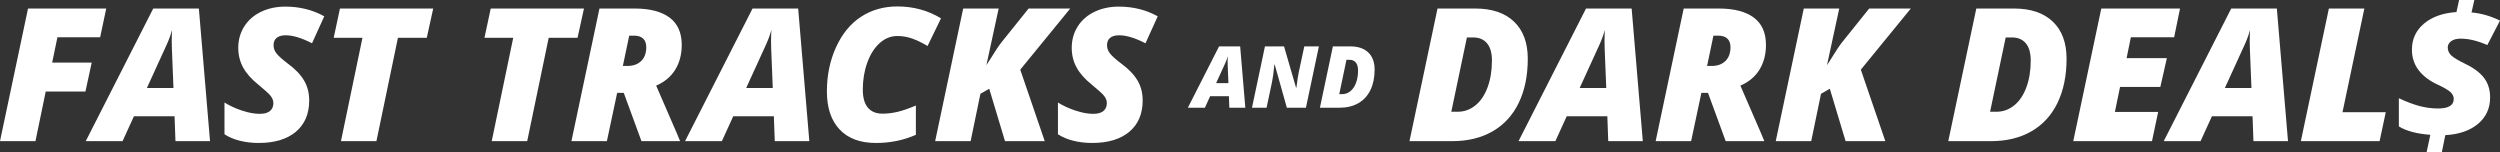 <?xml version="1.0" encoding="UTF-8"?> <svg xmlns="http://www.w3.org/2000/svg" id="Layer_2" data-name="Layer 2" viewBox="0 0 679.93 41.373"><rect x="0" y="0" width="679.93" height="41.373" fill="#333333" stroke="none"/><defs><style> .cls-1 { fill: #fff; } </style></defs><g id="Design"><g><path class="cls-1" d="M9.646,38.388H0L7.624,2.318h21.267l-1.653,7.821h-11.62l-1.431,6.883h10.756l-1.702,7.87h-10.806l-2.788,13.495Z"></path><path class="cls-1" d="M47.474,31.628h-11.053l-3.084,6.76h-10.017L41.676,2.318h12.41l3.034,36.069h-9.399l-.247-6.76ZM39.949,23.931h7.229l-.419-10.461-.049-2.121c0-1.234.033-2.311.099-3.232-.395,1.415-.896,2.78-1.505,4.096l-5.354,11.719Z"></path><path class="cls-1" d="M84.094,27.311c0,3.651-1.209,6.492-3.626,8.523-2.418,2.032-5.79,3.047-10.115,3.047-1.81,0-3.52-.201-5.131-.604-1.612-.402-3.002-.99-4.169-1.764v-8.635c1.381.872,2.964,1.604,4.749,2.195,1.784.593,3.4.889,4.848.889,1.217,0,2.138-.255,2.763-.765s.938-1.234.938-2.172c0-.443-.099-.858-.296-1.245s-.477-.773-.839-1.16c-.362-.386-1.332-1.237-2.911-2.553-1.924-1.546-3.322-3.125-4.194-4.737-.872-1.611-1.308-3.38-1.308-5.305,0-2.154.539-4.091,1.616-5.81s2.599-3.051,4.564-3.997c1.965-.945,4.166-1.418,6.6-1.418,3.931,0,7.467.88,10.609,2.64l-3.331,7.327c-2.812-1.447-5.206-2.171-7.18-2.171-1.053,0-1.862.23-2.43.69-.568.461-.852,1.135-.852,2.023,0,.806.275,1.559.827,2.257.551.699,1.6,1.633,3.146,2.801,1.94,1.431,3.38,2.936,4.317,4.515s1.406,3.389,1.406,5.428Z"></path><path class="cls-1" d="M102.377,38.388h-9.646l5.847-28.101h-7.821l1.702-7.969h25.362l-1.751,7.969h-7.845l-5.847,28.101Z"></path><path class="cls-1" d="M143.381,38.388h-9.646l5.847-28.101h-7.821l1.702-7.969h25.362l-1.751,7.969h-7.845l-5.847,28.101Z"></path><path class="cls-1" d="M167.847,25.263l-2.788,13.125h-9.646l7.624-36.069h9.548c4.145,0,7.319.823,9.523,2.468,2.204,1.645,3.306,4.12,3.306,7.426,0,2.565-.584,4.803-1.751,6.71-1.168,1.908-2.903,3.364-5.206,4.367l5.526,12.73.987,2.368h-10.51l-4.811-13.125h-1.801ZM169.401,17.936h1.258c1.562,0,2.804-.448,3.725-1.345.921-.896,1.382-2.15,1.382-3.763,0-1.02-.284-1.797-.852-2.331-.567-.534-1.394-.802-2.479-.802h-1.308l-1.727,8.24Z"></path><path class="cls-1" d="M210.468,31.628h-11.053l-3.084,6.76h-10.017L204.67,2.318h12.41l3.034,36.069h-9.399l-.247-6.76ZM202.943,23.931h7.229l-.419-10.461-.049-2.121c0-1.234.033-2.311.099-3.232-.395,1.415-.896,2.78-1.505,4.096l-5.354,11.719Z"></path><path class="cls-1" d="M244.058,9.794c-1.776,0-3.38.642-4.811,1.925-1.431,1.282-2.553,3.051-3.368,5.304-.814,2.254-1.221,4.696-1.221,7.327,0,2.204.46,3.849,1.382,4.935.921,1.085,2.245,1.628,3.972,1.628,1.365,0,2.747-.168,4.145-.506,1.397-.337,3.042-.908,4.934-1.714v7.969c-3.339,1.479-6.957,2.22-10.855,2.22-4.276,0-7.57-1.221-9.88-3.663-2.311-2.442-3.466-5.9-3.466-10.374,0-4.375.834-8.389,2.504-12.04s3.939-6.406,6.809-8.265,6.156-2.788,9.856-2.788c4.358,0,8.314,1.077,11.867,3.232l-3.651,7.524c-1.53-.904-2.936-1.583-4.219-2.035s-2.615-.679-3.997-.679Z"></path><path class="cls-1" d="M284.139,38.388h-10.806l-4.293-14.26-2.393,1.382-2.665,12.878h-9.646l7.624-36.069h9.646l-3.331,15.395.938-1.455c1.447-2.352,2.516-3.955,3.207-4.811l7.327-9.129h11.324l-13.594,16.629,6.661,19.44Z"></path><path class="cls-1" d="M310.773,27.311c0,3.651-1.209,6.492-3.626,8.523-2.418,2.032-5.79,3.047-10.115,3.047-1.81,0-3.52-.201-5.131-.604-1.612-.402-3.002-.99-4.169-1.764v-8.635c1.381.872,2.964,1.604,4.749,2.195,1.784.593,3.4.889,4.848.889,1.217,0,2.138-.255,2.763-.765s.938-1.234.938-2.172c0-.443-.099-.858-.296-1.245s-.477-.773-.839-1.16c-.362-.386-1.332-1.237-2.911-2.553-1.924-1.546-3.322-3.125-4.194-4.737-.872-1.611-1.308-3.38-1.308-5.305,0-2.154.539-4.091,1.616-5.81s2.599-3.051,4.564-3.997c1.965-.945,4.166-1.418,6.6-1.418,3.931,0,7.467.88,10.609,2.64l-3.331,7.327c-2.812-1.447-5.206-2.171-7.18-2.171-1.053,0-1.862.23-2.43.69-.568.461-.852,1.135-.852,2.023,0,.806.275,1.559.827,2.257.551.699,1.6,1.633,3.146,2.801,1.94,1.431,3.38,2.936,4.317,4.515s1.406,3.389,1.406,5.428Z"></path><path class="cls-1" d="M334.232,26.17h-5.111l-1.426,3.126h-4.632l8.488-16.68h5.738l1.403,16.68h-4.347l-.114-3.126ZM330.753,22.61h3.343l-.194-4.837-.023-.981c0-.57.015-1.068.046-1.495-.183.654-.415,1.286-.696,1.895l-2.476,5.419Z"></path><path class="cls-1" d="M355.177,29.296h-5.191l-3.297-11.729h-.091c-.221,2.214-.438,3.804-.65,4.77l-1.472,6.959h-3.97l3.525-16.68h5.191l3.263,11.215h.103c.221-1.795.437-3.206.65-4.232l1.495-6.982h3.97l-3.525,16.68Z"></path><path class="cls-1" d="M373.858,18.925c0,2.13-.376,3.977-1.129,5.539-.753,1.563-1.846,2.76-3.28,3.589-1.434.829-3.132,1.243-5.094,1.243h-5.374l3.525-16.68h4.746c2.099,0,3.725.55,4.877,1.648,1.152,1.1,1.728,2.652,1.728,4.66ZM365.028,25.6c.836,0,1.583-.267,2.242-.799.658-.532,1.169-1.291,1.535-2.276.365-.984.547-2.108.547-3.371,0-.95-.205-1.671-.616-2.162-.411-.49-.985-.735-1.723-.735h-.81l-1.962,9.344h.788Z"></path><path class="cls-1" d="M415.512,15.962c0,4.605-.814,8.598-2.442,11.978-1.628,3.38-3.993,5.967-7.093,7.759-3.1,1.793-6.772,2.689-11.016,2.689h-11.62l7.624-36.069h10.263c4.54,0,8.055,1.188,10.547,3.565s3.738,5.735,3.738,10.078ZM396.416,30.395c1.809,0,3.425-.576,4.848-1.728,1.422-1.15,2.529-2.791,3.318-4.922.789-2.13,1.184-4.56,1.184-7.29,0-2.056-.444-3.614-1.333-4.675-.888-1.062-2.13-1.592-3.725-1.592h-1.751l-4.244,20.206h1.702Z"></path><path class="cls-1" d="M437.152,31.628h-11.053l-3.084,6.76h-10.017l18.355-36.069h12.41l3.034,36.069h-9.399l-.247-6.76ZM429.627,23.931h7.229l-.419-10.461-.049-2.121c0-1.234.033-2.311.099-3.232-.395,1.415-.896,2.78-1.505,4.096l-5.354,11.719Z"></path><path class="cls-1" d="M462.726,25.263l-2.788,13.125h-9.646l7.624-36.069h9.548c4.145,0,7.319.823,9.523,2.468,2.204,1.645,3.306,4.12,3.306,7.426,0,2.565-.584,4.803-1.751,6.71-1.168,1.908-2.903,3.364-5.206,4.367l5.526,12.73.987,2.368h-10.51l-4.811-13.125h-1.801ZM464.28,17.936h1.258c1.562,0,2.804-.448,3.725-1.345.921-.896,1.382-2.15,1.382-3.763,0-1.02-.284-1.797-.852-2.331-.567-.534-1.394-.802-2.479-.802h-1.308l-1.727,8.24Z"></path><path class="cls-1" d="M512.754,38.388h-10.806l-4.292-14.26-2.393,1.382-2.665,12.878h-9.646l7.624-36.069h9.646l-3.331,15.395.937-1.455c1.447-2.352,2.517-3.955,3.207-4.811l7.327-9.129h11.324l-13.594,16.629,6.661,19.44Z"></path><path class="cls-1" d="M562.047,15.962c0,4.605-.814,8.598-2.442,11.978s-3.993,5.967-7.093,7.759c-3.101,1.793-6.772,2.689-11.016,2.689h-11.62l7.623-36.069h10.264c4.539,0,8.055,1.188,10.547,3.565,2.491,2.377,3.737,5.735,3.737,10.078ZM542.951,30.395c1.81,0,3.426-.576,4.849-1.728,1.422-1.15,2.528-2.791,3.318-4.922.789-2.13,1.184-4.56,1.184-7.29,0-2.056-.444-3.614-1.332-4.675-.889-1.062-2.13-1.592-3.726-1.592h-1.751l-4.244,20.206h1.702Z"></path><path class="cls-1" d="M585.283,38.388h-21.414l7.623-36.069h21.415l-1.604,7.821h-11.769l-1.159,5.674h10.954l-1.776,7.821h-10.954l-1.406,6.809h11.768l-1.678,7.944Z"></path><path class="cls-1" d="M612.63,31.628h-11.053l-3.084,6.76h-10.017l18.355-36.069h12.409l3.034,36.069h-9.399l-.246-6.76ZM605.104,23.931h7.229l-.419-10.461-.05-2.121c0-1.234.033-2.311.099-3.232-.395,1.415-.896,2.78-1.505,4.096l-5.354,11.719Z"></path><path class="cls-1" d="M625.769,38.388l7.623-36.069h9.646l-5.945,28.199h11.768l-1.678,7.87h-21.414Z"></path><path class="cls-1" d="M677.241,26.521c0,2.928-1.094,5.313-3.281,7.155s-5.156,2.87-8.906,3.084l-.938,4.613h-4.145l1.011-4.712c-3.635-.264-6.488-1.021-8.561-2.271v-7.672c2.072.97,3.947,1.677,5.625,2.121s3.347.666,5.008.666c2.862,0,4.293-.863,4.293-2.59,0-.658-.268-1.254-.802-1.789-.534-.534-1.682-1.221-3.441-2.06-2.286-1.021-4.046-2.336-5.279-3.948-1.233-1.611-1.851-3.479-1.851-5.6,0-2.895,1.098-5.264,3.294-7.105,2.195-1.842,5.135-2.887,8.819-3.133l.716-3.281h4.145l-.765,3.38c2.647.246,5.23.986,7.746,2.22l-3.453,6.661c-2.6-1.167-5.025-1.751-7.278-1.751-1.086,0-1.937.23-2.554.69-.616.461-.925,1.02-.925,1.678,0,.872.32,1.607.962,2.208s1.94,1.378,3.898,2.331c2.303,1.119,3.988,2.397,5.058,3.837,1.068,1.439,1.604,3.194,1.604,5.267Z"></path></g></g></svg> 